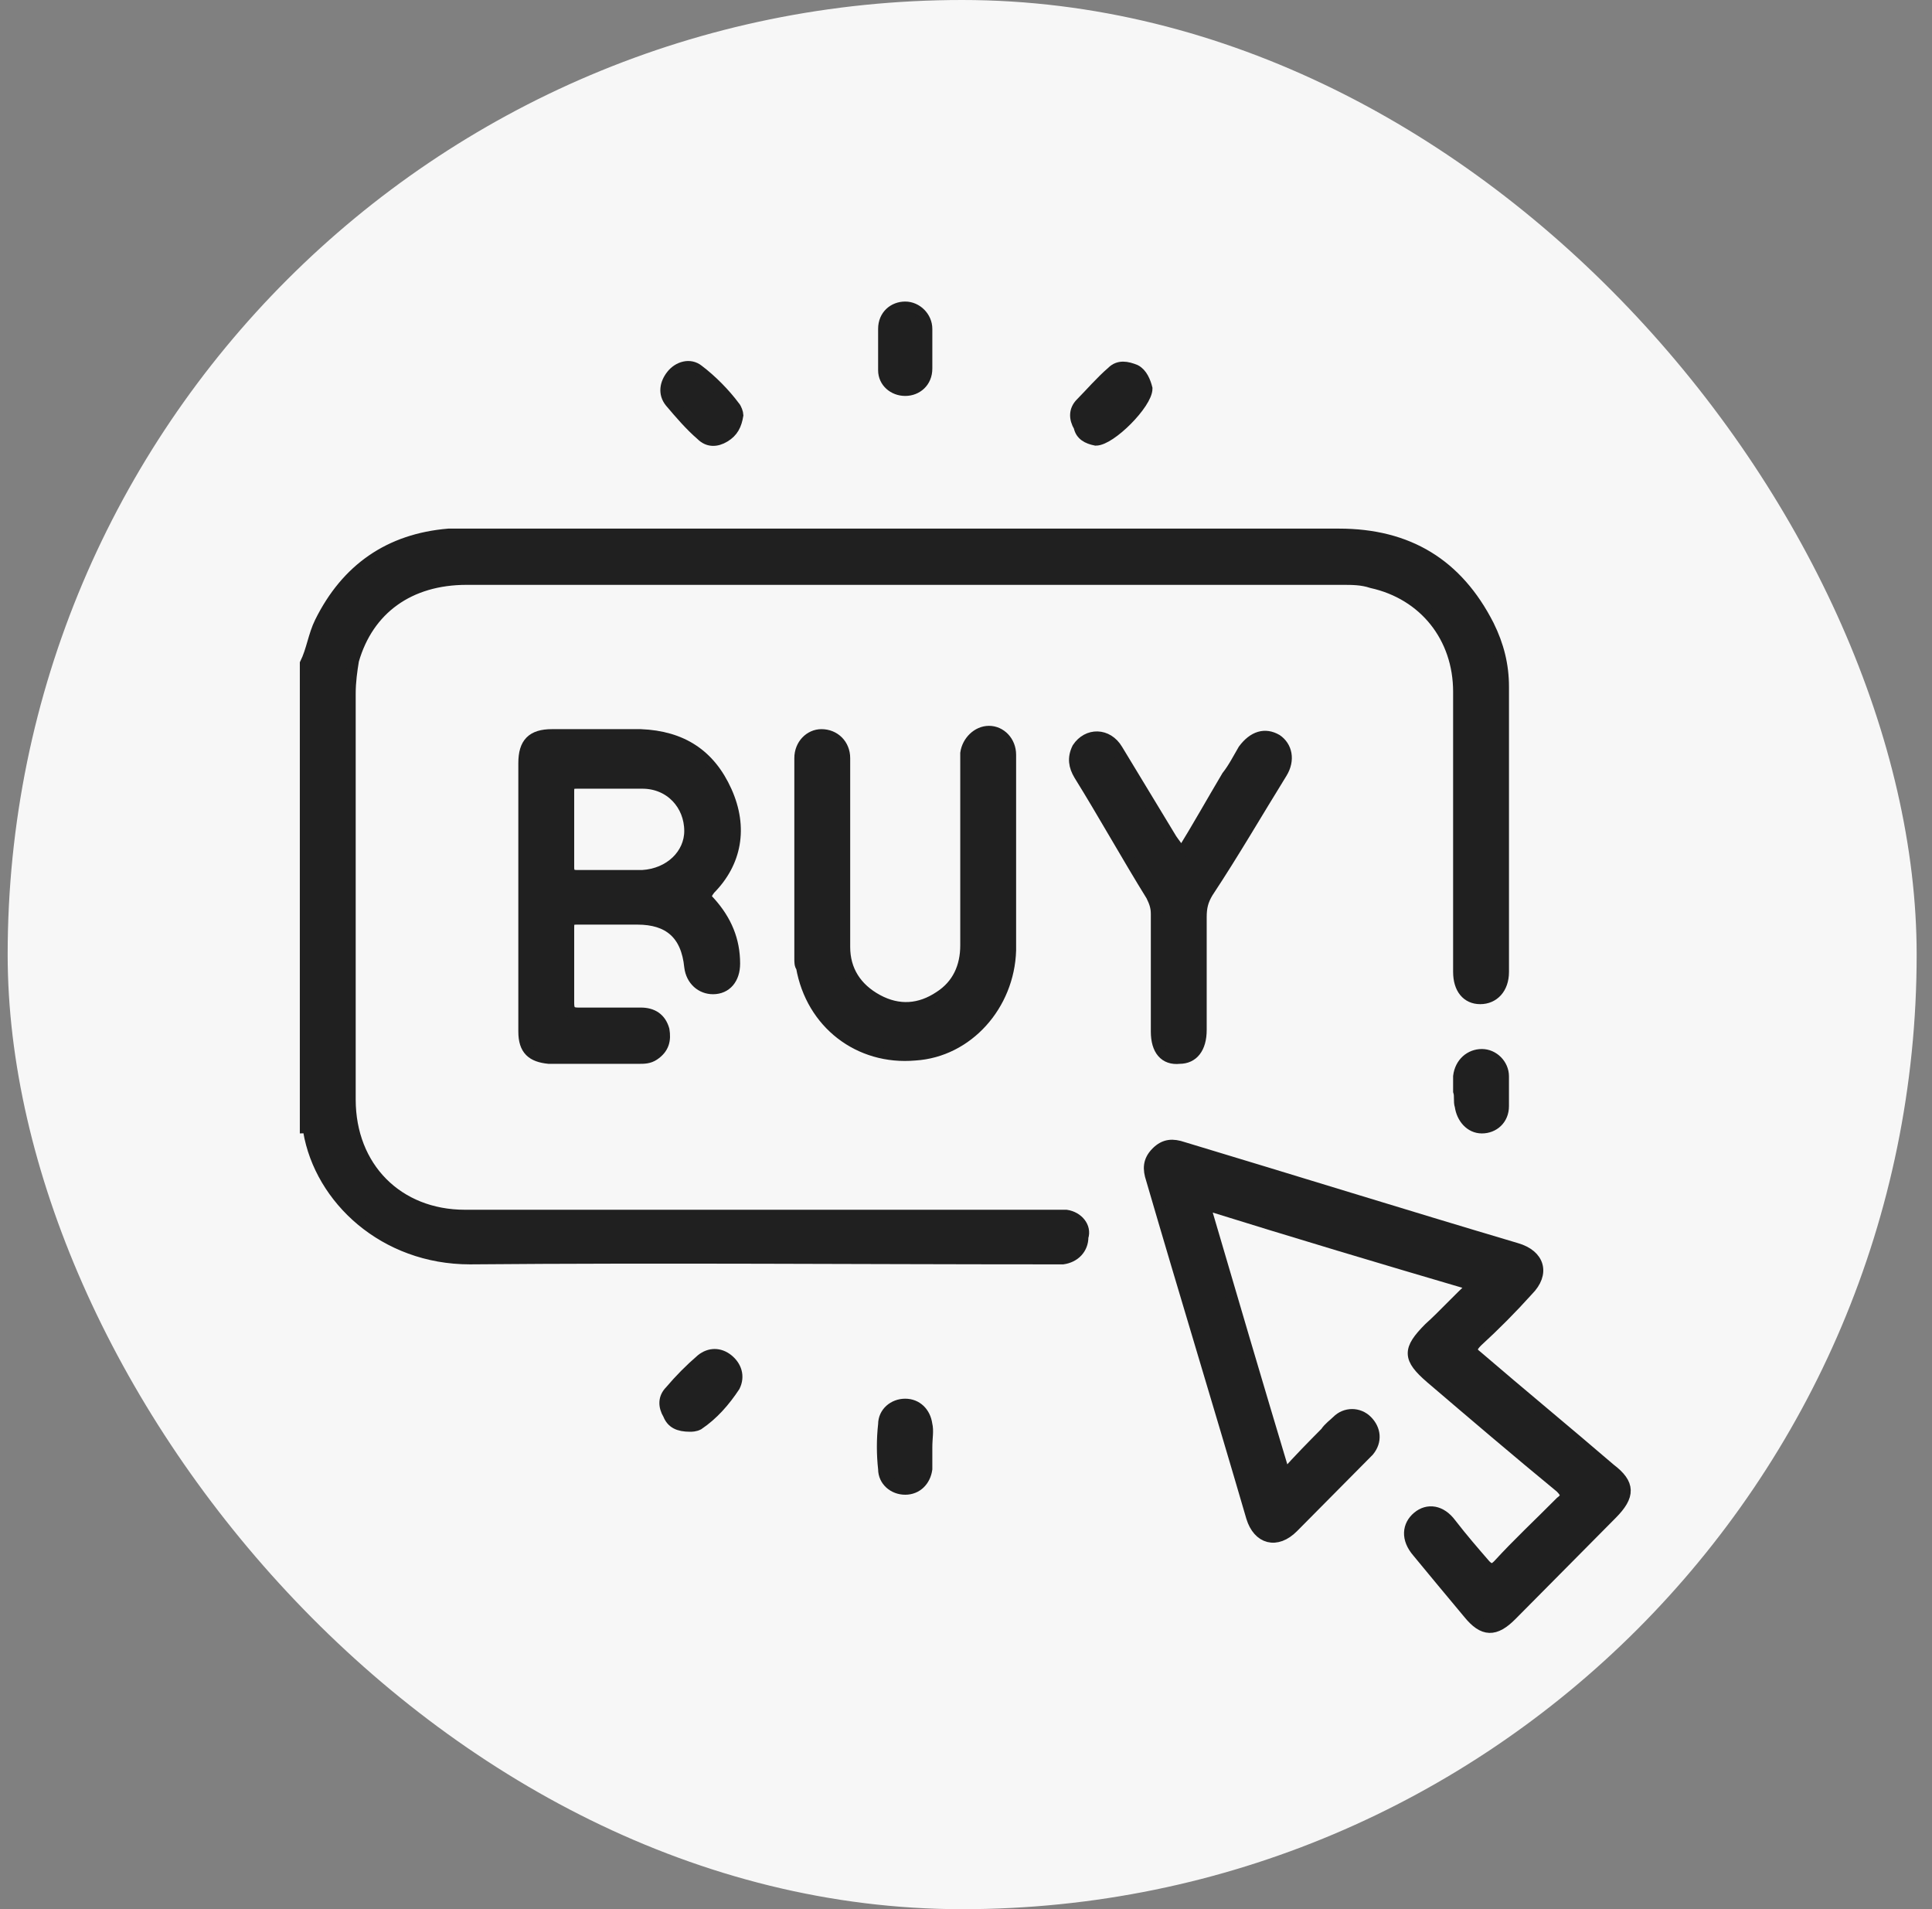 <svg width="84" height="83" viewBox="0 0 84 83" fill="none" xmlns="http://www.w3.org/2000/svg">
<rect x="0" y="0" width="84" height="83" fill="#808080" stroke="none"/>
<rect x="0.333" width="83" height="83" rx="41.5" fill="#F7F7F7"/>
<g clip-path="url(#clip0_1152_2138)">
<path d="M46.358 52.843C46.143 52.843 46 52.843 45.786 52.843C37.286 52.843 28.715 52.843 20.215 52.843C17.286 52.843 15.215 50.754 15.215 47.8C15.215 41.892 15.215 36.056 15.215 30.148C15.215 29.643 15.286 29.139 15.358 28.707C16 26.473 17.786 25.176 20.286 25.176C33 25.176 45.643 25.176 58.358 25.176C58.786 25.176 59.215 25.176 59.643 25.32C61.929 25.825 63.429 27.698 63.429 30.076C63.429 34.111 63.429 38.217 63.429 42.252C63.429 42.973 63.786 43.405 64.358 43.405C64.929 43.405 65.358 42.973 65.358 42.252C65.358 38.145 65.358 33.966 65.358 29.86C65.358 28.923 65.143 28.058 64.715 27.194C63.358 24.528 61.215 23.231 58.215 23.231C45.643 23.231 33 23.231 20.429 23.231C20.143 23.231 19.858 23.231 19.5 23.231C16.929 23.447 15.072 24.744 13.929 27.05C13.643 27.626 13.572 28.274 13.286 28.851C13.286 35.551 13.286 42.324 13.286 49.025C13.358 49.025 13.358 49.097 13.429 49.169C13.929 52.123 16.715 54.717 20.429 54.717C28.858 54.645 37.215 54.717 45.643 54.717C45.858 54.717 46 54.717 46.215 54.717C46.715 54.645 47.072 54.284 47.072 53.78C47.215 53.348 46.858 52.916 46.358 52.843Z" fill="#202020" stroke="#202020" stroke-width="0.5" stroke-miterlimit="10"/>
<path d="M70 63.867C68.072 62.21 66.143 60.625 64.215 58.968C63.929 58.752 63.929 58.607 64.215 58.319C65 57.599 65.715 56.878 66.429 56.086C67.143 55.365 66.929 54.573 65.929 54.284C61.072 52.843 56.215 51.33 51.429 49.889C51 49.745 50.643 49.745 50.286 50.106C49.929 50.466 49.929 50.826 50.072 51.258C51.5 56.158 53 61.057 54.429 65.957C54.715 66.893 55.5 67.109 56.215 66.389C57 65.596 57.786 64.804 58.572 64.011C58.857 63.723 59.215 63.363 59.5 63.075C59.857 62.642 59.786 62.138 59.429 61.778C59.072 61.417 58.5 61.417 58.143 61.778C58 61.922 57.786 62.066 57.643 62.282C57.072 62.858 56.5 63.435 55.857 64.155C54.643 60.12 53.5 56.23 52.357 52.339C56.286 53.564 60.143 54.717 64.072 55.87C63.357 56.518 62.786 57.166 62.143 57.743C61.215 58.679 61.215 59.04 62.215 59.904C64.072 61.489 65.929 63.075 67.857 64.66C68.143 64.948 68.143 65.092 67.857 65.308C66.929 66.245 66 67.109 65.143 68.046C64.929 68.262 64.786 68.262 64.572 68.046C64.072 67.469 63.572 66.893 63.072 66.245C62.643 65.668 62.072 65.596 61.643 65.957C61.215 66.317 61.143 66.893 61.643 67.469C62.357 68.334 63.072 69.199 63.857 70.135C64.5 70.928 65 70.928 65.715 70.207C67.143 68.766 68.643 67.253 70.072 65.812C70.857 65.02 70.857 64.516 70 63.867Z" fill="#202020" stroke="#202020" stroke-width="0.5" stroke-miterlimit="10"/>
<path d="M31.572 34.399C30.858 32.814 29.643 32.021 27.858 31.949C26.572 31.949 25.286 31.949 24 31.949C23.143 31.949 22.786 32.309 22.786 33.174C22.786 35.119 22.786 36.992 22.786 38.938C22.786 40.883 22.786 42.901 22.786 44.846C22.786 45.639 23.143 45.927 23.858 45.999C25.143 45.999 26.5 45.999 27.786 45.999C28 45.999 28.215 45.999 28.429 45.855C28.858 45.566 28.929 45.206 28.858 44.774C28.715 44.27 28.358 44.053 27.858 44.053C26.929 44.053 26 44.053 25.143 44.053C24.858 44.053 24.715 43.981 24.715 43.621C24.715 42.54 24.715 41.388 24.715 40.307C24.715 40.019 24.786 39.947 25.072 39.947C25.929 39.947 26.858 39.947 27.715 39.947C29.072 39.947 29.858 40.595 30 42.036C30.072 42.612 30.5 42.973 31 42.973C31.572 42.973 31.929 42.54 31.929 41.892C31.929 40.883 31.572 40.019 30.858 39.226C30.643 39.01 30.643 38.938 30.858 38.65C32 37.497 32.286 35.984 31.572 34.399ZM27.929 38.073C27 38.073 26 38.073 25.072 38.073C24.786 38.073 24.715 37.929 24.715 37.713C24.715 37.137 24.715 36.56 24.715 36.056C24.715 35.551 24.715 34.903 24.715 34.399C24.715 34.111 24.786 34.038 25.072 34.038C26 34.038 27 34.038 27.929 34.038C29.143 34.038 30 34.975 30 36.128C30 37.137 29.143 38.001 27.929 38.073Z" fill="#202020" stroke="#202020" stroke-width="0.5" stroke-miterlimit="10"/>
<path d="M36.715 32.958C36.715 32.381 36.286 31.949 35.715 31.949C35.215 31.949 34.786 32.381 34.786 32.958C34.786 35.84 34.786 38.794 34.786 41.676C34.786 41.82 34.786 41.964 34.858 42.036C35.286 44.486 37.358 46.071 39.786 45.855C42.072 45.711 43.858 43.693 43.929 41.316C43.929 39.947 43.929 38.65 43.929 37.281C43.929 35.768 43.929 34.327 43.929 32.814C43.929 32.237 43.5 31.805 43 31.805C42.5 31.805 42.072 32.237 42 32.742C42 32.886 42 33.03 42 33.174C42 35.84 42 38.506 42 41.099C42 42.036 41.643 42.828 40.858 43.333C40 43.909 39.072 43.981 38.143 43.477C37.215 42.973 36.715 42.18 36.715 41.171C36.715 38.505 36.715 35.84 36.715 33.174C36.715 33.318 36.715 33.174 36.715 32.958Z" fill="#202020" stroke="#202020" stroke-width="0.5" stroke-miterlimit="10"/>
<path d="M55.715 33.606C56.072 33.03 55.929 32.453 55.501 32.165C55.001 31.877 54.501 32.021 54.072 32.597C53.858 32.958 53.644 33.39 53.358 33.75C52.715 34.831 52.072 35.984 51.358 37.137C51.215 36.848 51.072 36.704 50.929 36.488C50.144 35.191 49.358 33.894 48.572 32.597C48.144 31.877 47.286 31.877 46.858 32.526C46.644 32.958 46.715 33.318 46.929 33.678C48.001 35.407 49.001 37.209 50.072 38.938C50.215 39.226 50.286 39.442 50.286 39.73C50.286 41.46 50.286 43.117 50.286 44.846C50.286 45.639 50.644 46.071 51.286 45.999C51.858 45.999 52.215 45.566 52.215 44.774C52.215 43.117 52.215 41.532 52.215 39.874C52.215 39.442 52.286 39.154 52.501 38.794C53.644 37.065 54.644 35.335 55.715 33.606Z" fill="#202020" stroke="#202020" stroke-width="0.5" stroke-miterlimit="10"/>
<path d="M39.357 16.963C39.857 16.963 40.286 16.602 40.286 16.026C40.286 15.738 40.286 15.45 40.286 15.162C40.286 14.873 40.286 14.585 40.286 14.297C40.286 13.793 39.857 13.36 39.357 13.36C38.857 13.36 38.429 13.72 38.429 14.297C38.429 14.873 38.429 15.522 38.429 16.098C38.429 16.602 38.857 16.963 39.357 16.963Z" fill="#202020" stroke="#202020" stroke-width="0.5" stroke-miterlimit="10"/>
<path d="M30.5 18.908C30.786 19.196 31.143 19.196 31.5 18.98C31.857 18.764 32 18.476 32.071 18.044C32.071 17.971 32 17.755 31.928 17.683C31.5 17.107 30.928 16.53 30.357 16.098C30 15.81 29.5 15.954 29.214 16.314C28.928 16.674 28.857 17.107 29.143 17.467C29.571 17.971 30 18.476 30.5 18.908Z" fill="#202020" stroke="#202020" stroke-width="0.5" stroke-miterlimit="10"/>
<path d="M47.643 19.124C48.286 19.124 49.858 17.539 49.858 16.891C49.786 16.602 49.643 16.242 49.358 16.098C49.001 15.954 48.643 15.882 48.358 16.17C47.858 16.602 47.429 17.107 47.001 17.539C46.715 17.827 46.715 18.188 46.929 18.548C47.001 18.908 47.286 19.052 47.643 19.124Z" fill="#202020" stroke="#202020" stroke-width="0.5" stroke-miterlimit="10"/>
<path d="M31.643 59.112C31.286 58.824 30.857 58.824 30.5 59.112C30 59.544 29.572 59.976 29.143 60.481C28.857 60.769 28.857 61.129 29.072 61.489C29.215 61.85 29.5 61.994 30 61.994C30.072 61.994 30.215 61.994 30.357 61.922C31 61.489 31.5 60.913 31.929 60.265C32.143 59.832 32 59.4 31.643 59.112Z" fill="#202020" stroke="#202020" stroke-width="0.5" stroke-miterlimit="10"/>
<path d="M40.286 61.922C40.214 61.417 39.857 61.057 39.357 61.057C38.857 61.057 38.429 61.417 38.429 61.922C38.357 62.57 38.357 63.219 38.429 63.867C38.429 64.371 38.857 64.732 39.357 64.732C39.857 64.732 40.214 64.371 40.286 63.867C40.286 63.579 40.286 63.219 40.286 62.93C40.286 62.498 40.357 62.21 40.286 61.922Z" fill="#202020" stroke="#202020" stroke-width="0.5" stroke-miterlimit="10"/>
<path d="M63.5 48.088C63.572 48.593 63.929 49.025 64.429 49.025C64.929 49.025 65.357 48.665 65.357 48.088C65.357 47.656 65.357 47.224 65.357 46.791C65.357 46.287 64.929 45.855 64.429 45.855C63.929 45.855 63.5 46.215 63.429 46.791C63.429 47.007 63.429 47.224 63.429 47.44C63.5 47.656 63.429 47.872 63.5 48.088Z" fill="#202020" stroke="#202020" stroke-width="0.5" stroke-miterlimit="10"/>
</g>
<defs>
<clipPath id="clip0_1152_2138">
<rect width="58" height="58" fill="white" transform="translate(13 13)"/>
</clipPath>
</defs>
</svg>
